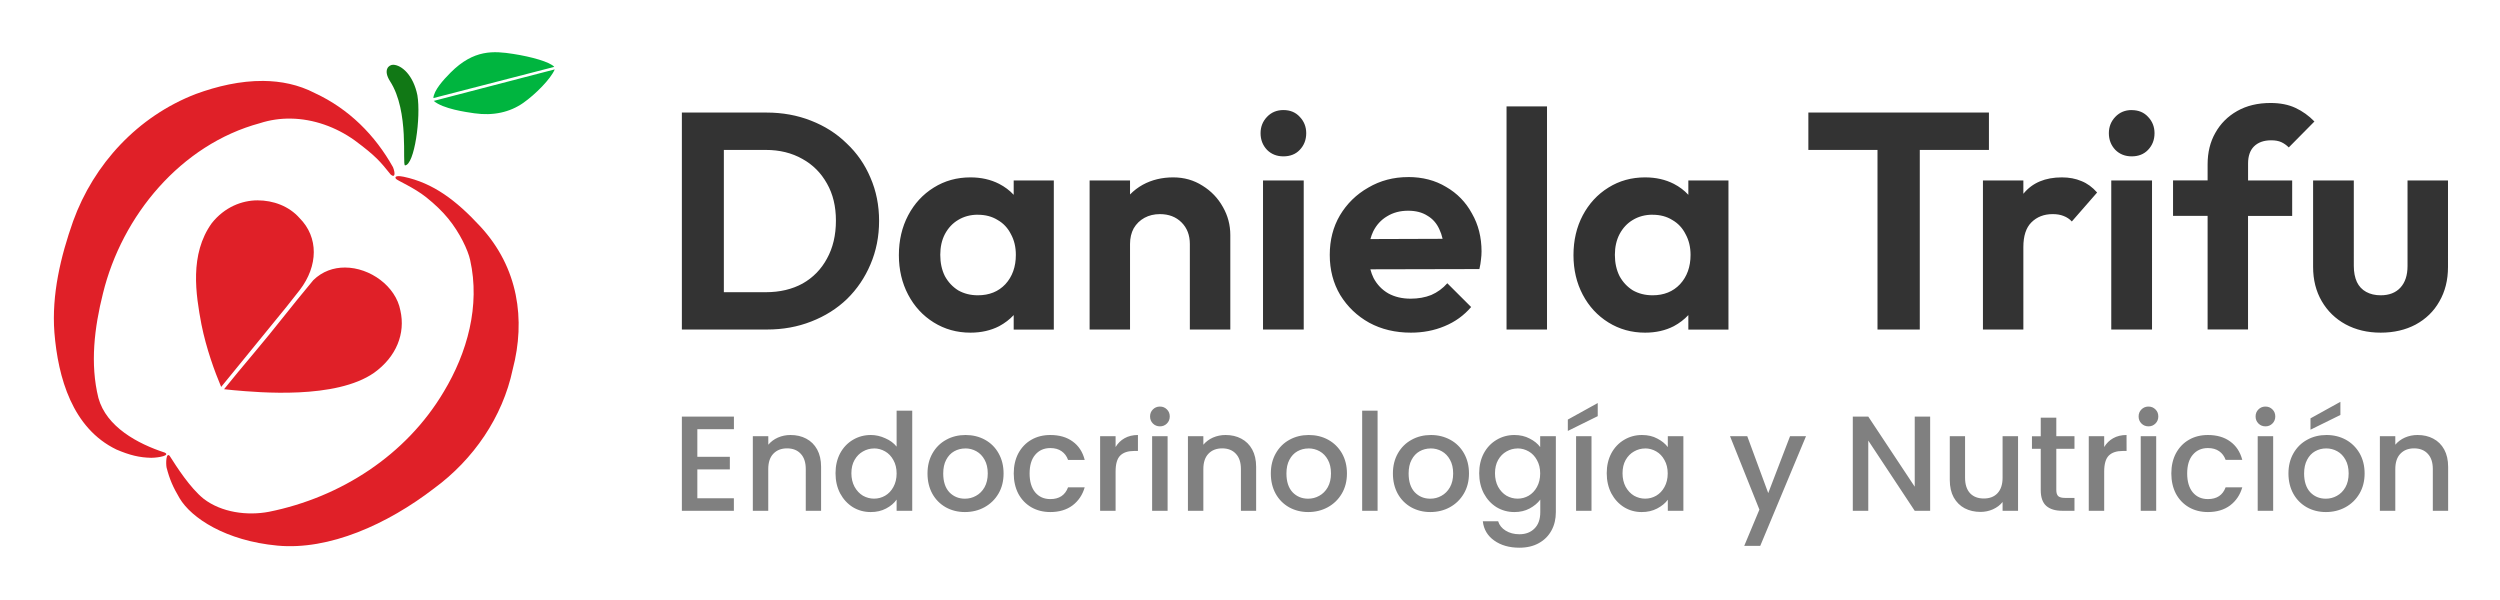 <?xml version="1.0" encoding="UTF-8" standalone="no"?>
<!-- Created with Inkscape (http://www.inkscape.org/) -->

<svg
   width="192.41"
   height="46.149"
   viewBox="0 0 50.908 12.21"
   version="1.1"
   id="svg22645"
   xml:space="preserve"
   xmlns="http://www.w3.org/2000/svg"
   xmlns:svg="http://www.w3.org/2000/svg"><defs
     id="defs22642" /><g
     id="layer1"><g
       id="g873"><g
         id="g15121-9-7"
         transform="matrix(0.091,0,0,0.091,-6.685,0.041)"><path
           id="path499-9-7-3-9"
           style="fill:#e02028;fill-opacity:1;stroke-width:0.265"
           class="UnoptimicedTransforms"
           d="m 93.793,84.622 c -5.109,-0.041 -10.297,1.171 -15.06,2.917 -13.028,5.017 -22.845,15.694 -27.465,28.458 -2.802,7.928 -4.826,16.443 -4.197,24.885 0.811,10.131 4.022,21.46 13.889,26.222 2.941,1.26 5.151,1.804 7.809,1.85 1.75,-0.027 4.236,-0.53 3.021,-1.158 -6.112,-1.994 -13.084,-5.763 -14.867,-12.225 -1.904,-7.645 -0.889,-15.808 1.01,-23.363 4.254,-17.457 17.46,-33.362 35.137,-38.133 2.262,-0.735 4.586,-1.059 6.898,-1.025 5.086,0.074 10.114,1.881 14.291,4.866 4.808,3.565 5.705,4.728 8.092,7.681 0.963,0.795 1.04,-0.296 0.492,-1.671 -4.003,-7.162 -9.861,-13.054 -17.512,-16.593 -3.639,-1.889 -7.564,-2.679 -11.538,-2.711 z m 31.465,21.446 c -0.91,-0.189 -2.204,-0.306 -1.778,0.438 0.301,0.412 4.015,1.923 6.852,4.196 1.912,1.532 3.532,3.093 4.849,4.698 2.633,3.21 4.452,7.116 4.925,9.293 2.295,10.245 -0.66,20.786 -5.91,29.488 -8.42,14.202 -23.083,23.625 -39.1,26.853 -4.849,0.924 -10.629,0.171 -14.625,-2.909 -3.051,-2.45 -6.021,-7.116 -7.596,-9.592 -0.805,-0.907 -0.886,1.632 -0.701,2.599 0.685,2.671 1.453,4.385 2.913,6.87 2.629,4.429 10.319,9.522 21.893,10.603 11.573,1.08 24.579,-4.751 35.059,-12.809 8.783,-6.439 15.346,-15.937 17.592,-26.644 2.911,-11.085 1.282,-22.739 -7.242,-31.96 -5.439,-5.884 -10.566,-9.725 -17.13,-11.121 z m -32.738,5.276 c -3.501,0.008 -7.361,1.503 -10.226,5.098 -5.027,6.986 -3.58,15.975 -2.315,22.679 1.098,5.46 2.954,10.508 4.411,13.974 l 14.617,-17.922 c 1.006,-1.268 2.013,-2.537 2.987,-3.787 4.111,-5.379 4.243,-11.771 -0.068,-16.085 -2.355,-2.676 -5.904,-3.965 -9.405,-3.957 z m 19.576,15.033 c -2.548,-0.006 -5.063,0.846 -7.084,2.823 -5.138,6.138 -8.493,10.656 -13.382,16.429 -1.361,1.657 -2.489,3 -3.488,4.173 l -3.103,3.804 2.108,0.218 c 5.655,0.508 22.906,2.084 31.465,-3.898 4.975,-3.569 7.058,-8.784 5.878,-13.944 -1.02,-5.435 -6.789,-9.594 -12.396,-9.606 z"
           transform="translate(38.561,-66.963)" /><path
           id="path499-9-7-1-3-7"
           style="fill:#117815;fill-opacity:1;stroke-width:0.265"
           class="UnoptimicedTransforms"
           d="m 122.38,79.946 c -0.978,-0.035 -2.382,1.106 -0.714,3.71 4.362,6.756 2.661,18.612 3.332,18.808 2.122,-0.086 3.596,-10.794 2.773,-15.701 -0.909,-4.5 -3.524,-6.75 -5.391,-6.817 z"
           transform="translate(39.091,-65.905)" /><path
           id="path499-9-7-1-8-7-5"
           style="fill:#00b53f;fill-opacity:1;stroke-width:0.265"
           class="UnoptimicedTransforms"
           d="m 149.797,77.526 c -4.412,-0.688 -8.861,-1.049 -14.063,4.167 -1.655,1.66 -3.748,3.991 -3.86,5.711 l 27.056,-6.987 c -0.972,-1.102 -5.072,-2.258 -9.133,-2.891 z m 9.236,3.456 -27.075,7.051 c 2.051,1.781 7.224,2.502 9.076,2.769 4.26,0.613 7.978,-0.243 10.942,-2.313 2.724,-1.903 6.185,-5.397 7.057,-7.507 z"
           transform="translate(38.561,-65.905)" /></g><path
         id="path34464"
         style="font-size:6.285px;line-height:1.25;font-family:Outfit;-inkscape-font-specification:'Outfit, @wght=600';font-variation-settings:'wght' 600;fill:#333333;stroke-width:0.131"
         d="m 46.236,2.097 c -0.26,0 -0.486,0.054 -0.679,0.163 -0.193,0.109 -0.341,0.258 -0.446,0.446 -0.105,0.184 -0.157,0.398 -0.157,0.641 v 0.327 h -0.704 v 0.722 h 0.704 v 2.313 h 0.823 V 4.397 h 0.899 V 3.675 H 45.778 V 3.329 c 0,-0.151 0.04,-0.266 0.119,-0.346 0.084,-0.084 0.201,-0.126 0.352,-0.126 0.084,0 0.153,0.013 0.207,0.038 0.054,0.025 0.105,0.061 0.151,0.107 L 47.129,2.474 C 47.016,2.357 46.888,2.265 46.745,2.198 46.603,2.131 46.433,2.097 46.236,2.097 Z M 30.678,2.166 v 4.544 h 0.824 V 2.166 Z m -4.544,0.075 c -0.134,0 -0.245,0.046 -0.333,0.138 -0.088,0.092 -0.132,0.203 -0.132,0.333 0,0.134 0.044,0.247 0.132,0.34 0.088,0.088 0.199,0.132 0.333,0.132 0.138,0 0.25,-0.044 0.333,-0.132 0.088,-0.092 0.132,-0.205 0.132,-0.34 0,-0.13 -0.044,-0.241 -0.132,-0.333 -0.084,-0.092 -0.195,-0.138 -0.333,-0.138 z m 17.274,0 c -0.134,0 -0.245,0.046 -0.333,0.138 -0.088,0.092 -0.132,0.203 -0.132,0.333 0,0.134 0.044,0.247 0.132,0.34 0.088,0.088 0.199,0.132 0.333,0.132 0.138,0 0.249,-0.044 0.333,-0.132 0.088,-0.092 0.132,-0.205 0.132,-0.34 0,-0.13 -0.044,-0.241 -0.132,-0.333 C 43.657,2.288 43.546,2.242 43.408,2.242 Z M 13.885,2.292 v 4.418 h 0.855 0.88 c 0.323,0 0.622,-0.054 0.899,-0.163 0.281,-0.109 0.524,-0.262 0.729,-0.459 0.205,-0.201 0.364,-0.436 0.477,-0.704 0.117,-0.272 0.176,-0.568 0.176,-0.886 0,-0.318 -0.059,-0.612 -0.176,-0.88 -0.113,-0.268 -0.274,-0.501 -0.484,-0.698 C 17.037,2.719 16.793,2.565 16.513,2.456 16.236,2.347 15.935,2.292 15.608,2.292 h -0.868 z m 22.939,0 v 0.761 h 1.408 v 3.658 h 0.861 v -3.658 h 1.408 V 2.292 Z m -22.084,0.761 h 0.855 c 0.281,0 0.528,0.061 0.742,0.182 0.214,0.117 0.381,0.285 0.503,0.503 0.122,0.214 0.182,0.465 0.182,0.754 0,0.297 -0.061,0.555 -0.182,0.773 -0.117,0.218 -0.283,0.388 -0.497,0.509 -0.214,0.117 -0.463,0.176 -0.748,0.176 h -0.855 z m 13.934,0.553 c -0.297,0 -0.568,0.071 -0.811,0.214 -0.243,0.138 -0.436,0.327 -0.578,0.565 -0.138,0.235 -0.207,0.503 -0.207,0.805 0,0.306 0.071,0.578 0.213,0.817 0.147,0.239 0.343,0.427 0.591,0.565 0.247,0.134 0.53,0.202 0.849,0.202 0.247,0 0.476,-0.044 0.685,-0.132 0.214,-0.088 0.394,-0.218 0.541,-0.39 L 29.472,5.768 c -0.092,0.105 -0.201,0.184 -0.327,0.239 -0.126,0.05 -0.266,0.075 -0.421,0.075 -0.172,0 -0.323,-0.036 -0.453,-0.107 -0.13,-0.075 -0.23,-0.18 -0.301,-0.314 -0.027,-0.055 -0.049,-0.115 -0.065,-0.177 l 2.22,-0.005 c 0.017,-0.071 0.027,-0.134 0.032,-0.189 0.008,-0.059 0.012,-0.115 0.012,-0.169 0,-0.289 -0.065,-0.547 -0.195,-0.773 C 29.849,4.117 29.673,3.936 29.447,3.806 29.225,3.672 28.967,3.605 28.674,3.605 Z m -8.912,0.006 c -0.277,0 -0.526,0.069 -0.748,0.208 -0.222,0.138 -0.396,0.327 -0.521,0.565 -0.126,0.239 -0.189,0.509 -0.189,0.811 0,0.297 0.063,0.566 0.189,0.805 0.126,0.239 0.299,0.427 0.521,0.565 0.222,0.138 0.471,0.208 0.748,0.208 0.218,0 0.413,-0.044 0.584,-0.132 0.114,-0.061 0.213,-0.137 0.296,-0.226 v 0.295 h 0.817 V 3.675 H 20.642 V 3.967 C 20.559,3.877 20.46,3.803 20.346,3.744 20.174,3.656 19.979,3.612 19.762,3.612 Z m 4.129,0 c -0.23,0 -0.438,0.05 -0.622,0.151 -0.097,0.054 -0.183,0.12 -0.258,0.197 V 3.675 h -0.823 v 3.035 h 0.823 v -1.741 c 0,-0.122 0.025,-0.228 0.075,-0.32 0.054,-0.092 0.128,-0.164 0.22,-0.214 0.092,-0.05 0.197,-0.075 0.314,-0.075 0.18,0 0.327,0.056 0.44,0.169 0.113,0.113 0.169,0.26 0.169,0.44 v 1.741 h 0.824 v -1.923 c 0,-0.205 -0.05,-0.396 -0.151,-0.572 C 24.802,4.035 24.664,3.891 24.488,3.782 24.312,3.669 24.113,3.612 23.891,3.612 Z m 9.609,0 c -0.277,0 -0.526,0.069 -0.748,0.208 -0.222,0.138 -0.396,0.327 -0.522,0.565 -0.126,0.239 -0.189,0.509 -0.189,0.811 0,0.297 0.063,0.566 0.189,0.805 0.126,0.239 0.3,0.427 0.522,0.565 0.222,0.138 0.471,0.208 0.748,0.208 0.218,0 0.413,-0.044 0.584,-0.132 0.114,-0.061 0.213,-0.137 0.296,-0.226 v 0.295 h 0.817 V 3.675 H 34.38 V 3.967 C 34.298,3.877 34.199,3.803 34.085,3.744 33.913,3.656 33.718,3.612 33.5,3.612 Z m 8.487,0 c -0.339,0 -0.599,0.109 -0.779,0.327 -0.002,0.003 -0.004,0.005 -0.006,0.008 v -0.272 h -0.823 v 3.035 h 0.823 V 5.032 c 0,-0.226 0.054,-0.394 0.163,-0.503 0.113,-0.113 0.258,-0.169 0.434,-0.169 0.084,0 0.157,0.012 0.22,0.037 0.067,0.025 0.124,0.063 0.17,0.113 L 42.704,3.92 C 42.608,3.811 42.501,3.733 42.384,3.687 42.267,3.637 42.134,3.612 41.988,3.612 Z m -16.268,0.063 v 3.035 h 0.829 V 3.675 Z m 17.273,0 v 3.035 h 0.83 V 3.675 Z m 4.11,0 v 1.76 c 0,0.264 0.059,0.497 0.176,0.698 0.117,0.201 0.278,0.358 0.484,0.471 0.209,0.113 0.448,0.17 0.716,0.17 0.268,0 0.505,-0.055 0.711,-0.164 0.209,-0.113 0.371,-0.27 0.484,-0.471 0.117,-0.201 0.176,-0.436 0.176,-0.704 V 3.675 h -0.824 v 1.741 c 0,0.189 -0.048,0.335 -0.144,0.44 -0.096,0.105 -0.231,0.157 -0.403,0.157 -0.113,0 -0.211,-0.023 -0.295,-0.069 -0.084,-0.046 -0.147,-0.113 -0.189,-0.201 -0.042,-0.092 -0.063,-0.201 -0.063,-0.327 V 3.675 Z M 28.674,4.291 c 0.155,0 0.285,0.033 0.39,0.1 0.109,0.063 0.19,0.155 0.245,0.276 0.028,0.058 0.051,0.124 0.067,0.196 l -1.47,0.005 c 0.015,-0.056 0.034,-0.107 0.057,-0.156 0.067,-0.134 0.162,-0.237 0.283,-0.308 0.122,-0.075 0.264,-0.113 0.427,-0.113 z m -8.761,0.082 c 0.155,0 0.289,0.036 0.403,0.107 0.117,0.067 0.207,0.163 0.27,0.289 0.067,0.122 0.1,0.262 0.1,0.421 0,0.243 -0.071,0.442 -0.213,0.597 -0.142,0.151 -0.329,0.226 -0.56,0.226 -0.151,0 -0.285,-0.034 -0.402,-0.101 -0.113,-0.071 -0.203,-0.167 -0.27,-0.289 -0.063,-0.126 -0.094,-0.27 -0.094,-0.434 0,-0.159 0.031,-0.3 0.094,-0.421 0.067,-0.126 0.157,-0.222 0.27,-0.289 0.117,-0.071 0.251,-0.107 0.402,-0.107 z m 13.739,0 c 0.155,0 0.289,0.036 0.402,0.107 0.117,0.067 0.207,0.163 0.27,0.289 0.067,0.122 0.101,0.262 0.101,0.421 0,0.243 -0.071,0.442 -0.214,0.597 -0.142,0.151 -0.329,0.226 -0.559,0.226 -0.151,0 -0.285,-0.034 -0.403,-0.101 -0.113,-0.071 -0.203,-0.167 -0.27,-0.289 -0.063,-0.126 -0.095,-0.27 -0.095,-0.434 0,-0.159 0.032,-0.3 0.095,-0.421 0.067,-0.126 0.157,-0.222 0.27,-0.289 0.117,-0.071 0.252,-0.107 0.403,-0.107 z" /><path
         id="path34415"
         style="font-weight:500;font-size:2.757px;line-height:1.25;font-family:Poppins;-inkscape-font-specification:'Poppins, Medium';fill:#808080;stroke-width:0.129"
         d="M 47.658,8.182 47.049,8.519 V 8.75 L 47.658,8.45 Z M 32.535,8.207 31.926,8.544 V 8.775 l 0.609,-0.301 z m -8.925,0.072 c -0.052,0.002 -0.097,0.022 -0.133,0.058 -0.039,0.039 -0.058,0.086 -0.058,0.143 0,0.057 0.019,0.105 0.058,0.144 0.039,0.039 0.087,0.058 0.144,0.058 0.055,0 0.102,-0.019 0.141,-0.058 0.039,-0.039 0.058,-0.087 0.058,-0.144 0,-0.057 -0.019,-0.105 -0.058,-0.143 -0.039,-0.039 -0.085,-0.058 -0.141,-0.058 -0.004,0 -0.007,-1.508e-4 -0.011,0 z m 20.13,0 c -0.052,0.002 -0.097,0.022 -0.133,0.058 -0.039,0.039 -0.058,0.086 -0.058,0.143 0,0.057 0.019,0.105 0.058,0.144 0.039,0.039 0.087,0.058 0.144,0.058 0.055,0 0.102,-0.019 0.141,-0.058 0.039,-0.039 0.058,-0.087 0.058,-0.144 0,-0.057 -0.019,-0.105 -0.058,-0.143 -0.039,-0.039 -0.085,-0.058 -0.141,-0.058 -0.004,0 -0.007,-1.508e-4 -0.011,0 z m 2.382,0 c -0.052,0.002 -0.097,0.022 -0.133,0.058 -0.039,0.039 -0.058,0.086 -0.058,0.143 0,0.057 0.019,0.105 0.058,0.144 0.039,0.039 0.087,0.058 0.144,0.058 0.055,0 0.102,-0.019 0.141,-0.058 0.039,-0.039 0.058,-0.087 0.058,-0.144 0,-0.057 -0.019,-0.105 -0.058,-0.143 -0.039,-0.039 -0.085,-0.058 -0.141,-0.058 -0.004,0 -0.007,-1.508e-4 -0.011,0 z M 18.258,8.362 v 0.733 c -0.057,-0.072 -0.134,-0.129 -0.232,-0.171 -0.096,-0.044 -0.193,-0.066 -0.292,-0.066 -0.134,0 -0.257,0.033 -0.367,0.099 -0.108,0.064 -0.195,0.155 -0.259,0.273 -0.062,0.118 -0.094,0.253 -0.094,0.406 0,0.153 0.031,0.29 0.094,0.411 0.064,0.119 0.151,0.213 0.259,0.281 0.11,0.066 0.231,0.099 0.364,0.099 0.118,0 0.222,-0.024 0.312,-0.072 0.092,-0.048 0.164,-0.108 0.215,-0.182 V 10.402 H 18.576 V 8.362 Z m 9.48,0 v 2.04 h 0.314 V 8.362 Z M 13.885,8.483 v 1.919 h 1.059 V 10.146 H 14.2 V 9.558 h 0.662 V 9.302 H 14.2 V 8.74 h 0.745 V 8.483 Z m 23.844,0 v 1.919 h 0.315 V 8.971 l 0.946,1.431 h 0.314 V 8.483 H 38.99 V 9.911 L 38.044,8.483 Z m 3.827,0.022 v 0.378 h -0.179 v 0.256 h 0.179 v 0.841 c 0,0.149 0.038,0.256 0.113,0.322 0.075,0.066 0.184,0.099 0.325,0.099 H 42.243 v -0.262 h -0.193 c -0.064,0 -0.11,-0.012 -0.138,-0.036 -0.026,-0.026 -0.039,-0.067 -0.039,-0.124 V 9.139 H 42.243 V 8.883 H 41.873 V 8.505 Z M 16.097,8.858 c -0.09,0 -0.175,0.017 -0.256,0.052 -0.079,0.035 -0.144,0.084 -0.196,0.146 V 8.883 H 15.33 v 1.519 h 0.314 V 9.553 c 0,-0.136 0.034,-0.24 0.102,-0.312 0.07,-0.074 0.163,-0.111 0.281,-0.111 0.118,0 0.211,0.037 0.279,0.111 0.068,0.072 0.102,0.176 0.102,0.312 V 10.402 H 16.72 V 9.506 c 0,-0.138 -0.027,-0.256 -0.08,-0.353 -0.053,-0.097 -0.128,-0.171 -0.223,-0.221 -0.094,-0.05 -0.2,-0.074 -0.32,-0.074 z m 3.565,0 c -0.145,0 -0.277,0.032 -0.394,0.097 -0.118,0.064 -0.211,0.156 -0.279,0.275 -0.068,0.119 -0.102,0.256 -0.102,0.411 0,0.156 0.033,0.294 0.099,0.414 0.066,0.118 0.157,0.209 0.273,0.275 0.116,0.064 0.245,0.097 0.389,0.097 0.145,0 0.278,-0.032 0.397,-0.097 0.121,-0.066 0.217,-0.159 0.287,-0.278 0.07,-0.119 0.104,-0.257 0.104,-0.411 0,-0.154 -0.034,-0.291 -0.102,-0.411 C 20.267,9.11 20.174,9.019 20.056,8.954 19.939,8.89 19.807,8.858 19.662,8.858 Z m 1.726,0 c -0.145,0 -0.274,0.032 -0.386,0.097 -0.112,0.064 -0.2,0.156 -0.265,0.275 -0.062,0.118 -0.094,0.255 -0.094,0.411 0,0.156 0.032,0.294 0.094,0.414 0.064,0.118 0.152,0.209 0.265,0.275 0.112,0.064 0.241,0.097 0.386,0.097 0.18,0 0.331,-0.045 0.452,-0.135 0.121,-0.092 0.204,-0.215 0.248,-0.369 H 21.749 c -0.059,0.16 -0.179,0.24 -0.361,0.24 -0.129,0 -0.232,-0.046 -0.309,-0.138 -0.075,-0.092 -0.113,-0.22 -0.113,-0.383 0,-0.164 0.037,-0.29 0.113,-0.38 0.077,-0.092 0.18,-0.138 0.309,-0.138 0.092,0 0.168,0.021 0.229,0.064 0.061,0.042 0.105,0.101 0.132,0.177 h 0.339 C 22.046,9.201 21.964,9.077 21.843,8.99 21.723,8.902 21.572,8.858 21.388,8.858 Z m 1.784,0 c -0.105,0 -0.196,0.022 -0.273,0.066 -0.075,0.042 -0.136,0.102 -0.182,0.179 V 8.883 h -0.315 v 1.519 h 0.315 V 9.603 c 0,-0.154 0.031,-0.263 0.094,-0.326 0.064,-0.063 0.158,-0.094 0.281,-0.094 h 0.08 z m 1.784,0 c -0.09,0 -0.175,0.017 -0.256,0.052 -0.079,0.035 -0.144,0.084 -0.196,0.146 V 8.883 h -0.314 v 1.519 h 0.314 V 9.553 c 0,-0.136 0.034,-0.24 0.102,-0.312 0.07,-0.074 0.164,-0.111 0.282,-0.111 0.118,0 0.211,0.037 0.279,0.111 0.068,0.072 0.102,0.176 0.102,0.312 V 10.402 H 25.579 V 9.506 c 0,-0.138 -0.027,-0.256 -0.08,-0.353 -0.053,-0.097 -0.128,-0.171 -0.223,-0.221 -0.094,-0.05 -0.2,-0.074 -0.32,-0.074 z m 1.696,0 c -0.145,0 -0.277,0.032 -0.394,0.097 -0.118,0.064 -0.21,0.156 -0.278,0.275 -0.068,0.119 -0.102,0.256 -0.102,0.411 0,0.156 0.033,0.294 0.099,0.414 0.066,0.118 0.157,0.209 0.273,0.275 0.116,0.064 0.246,0.097 0.389,0.097 0.145,0 0.277,-0.032 0.397,-0.097 0.121,-0.066 0.217,-0.159 0.287,-0.278 0.07,-0.119 0.105,-0.257 0.105,-0.411 0,-0.154 -0.034,-0.291 -0.102,-0.411 C 27.256,9.11 27.163,9.019 27.045,8.954 26.928,8.89 26.796,8.858 26.651,8.858 Z m 2.487,0 c -0.145,0 -0.277,0.032 -0.394,0.097 -0.118,0.064 -0.211,0.156 -0.279,0.275 -0.068,0.119 -0.102,0.256 -0.102,0.411 0,0.156 0.033,0.294 0.099,0.414 0.066,0.118 0.157,0.209 0.273,0.275 0.116,0.064 0.245,0.097 0.389,0.097 0.145,0 0.278,-0.032 0.397,-0.097 0.121,-0.066 0.216,-0.159 0.286,-0.278 0.07,-0.119 0.105,-0.257 0.105,-0.411 0,-0.154 -0.034,-0.291 -0.102,-0.411 -0.068,-0.119 -0.161,-0.211 -0.279,-0.275 -0.118,-0.064 -0.249,-0.097 -0.394,-0.097 z m 1.699,0 c -0.132,0 -0.254,0.033 -0.364,0.099 -0.108,0.064 -0.195,0.155 -0.259,0.273 -0.062,0.118 -0.094,0.253 -0.094,0.406 0,0.153 0.032,0.29 0.094,0.411 0.064,0.119 0.15,0.213 0.259,0.281 0.11,0.066 0.232,0.099 0.364,0.099 0.116,0 0.218,-0.024 0.309,-0.072 0.092,-0.05 0.165,-0.11 0.218,-0.182 v 0.254 c 0,0.147 -0.04,0.259 -0.119,0.336 -0.077,0.077 -0.179,0.116 -0.306,0.116 -0.108,0 -0.202,-0.025 -0.281,-0.074 -0.077,-0.048 -0.128,-0.111 -0.152,-0.19 h -0.312 c 0.018,0.165 0.096,0.296 0.232,0.392 0.136,0.097 0.307,0.146 0.513,0.146 0.154,0 0.287,-0.032 0.397,-0.094 0.112,-0.062 0.198,-0.149 0.257,-0.259 0.059,-0.108 0.088,-0.233 0.088,-0.373 V 8.883 H 31.363 v 0.221 c -0.051,-0.07 -0.123,-0.128 -0.215,-0.174 -0.09,-0.048 -0.194,-0.072 -0.312,-0.072 z m 2.597,0 c -0.132,0 -0.254,0.033 -0.364,0.099 -0.108,0.064 -0.195,0.155 -0.259,0.273 -0.062,0.118 -0.094,0.253 -0.094,0.406 0,0.153 0.032,0.29 0.094,0.411 0.064,0.119 0.15,0.213 0.259,0.281 0.108,0.066 0.228,0.099 0.359,0.099 0.118,0 0.222,-0.024 0.314,-0.072 0.092,-0.048 0.165,-0.107 0.218,-0.179 v 0.226 h 0.317 V 8.883 h -0.317 v 0.221 c -0.053,-0.07 -0.125,-0.128 -0.215,-0.174 -0.088,-0.048 -0.192,-0.072 -0.312,-0.072 z m 9.868,0 c -0.105,0 -0.196,0.022 -0.273,0.066 -0.075,0.042 -0.136,0.102 -0.182,0.179 V 8.883 h -0.314 v 1.519 h 0.314 V 9.603 c 0,-0.154 0.031,-0.263 0.094,-0.326 0.064,-0.063 0.158,-0.094 0.282,-0.094 h 0.08 z m 1.657,0 c -0.145,0 -0.274,0.032 -0.386,0.097 -0.112,0.064 -0.2,0.156 -0.265,0.275 -0.062,0.118 -0.094,0.255 -0.094,0.411 0,0.156 0.032,0.294 0.094,0.414 0.064,0.118 0.152,0.209 0.265,0.275 0.112,0.064 0.241,0.097 0.386,0.097 0.18,0 0.331,-0.045 0.452,-0.135 0.121,-0.092 0.204,-0.215 0.248,-0.369 h -0.339 c -0.059,0.16 -0.179,0.24 -0.361,0.24 -0.129,0 -0.232,-0.046 -0.309,-0.138 -0.075,-0.092 -0.113,-0.22 -0.113,-0.383 0,-0.164 0.037,-0.29 0.113,-0.38 0.077,-0.092 0.18,-0.138 0.309,-0.138 0.092,0 0.168,0.021 0.229,0.064 0.061,0.042 0.105,0.101 0.132,0.177 h 0.339 C 45.617,9.201 45.535,9.077 45.414,8.99 45.294,8.902 45.143,8.858 44.959,8.858 Z m 2.415,0 c -0.145,0 -0.277,0.032 -0.394,0.097 -0.118,0.064 -0.211,0.156 -0.279,0.275 -0.068,0.119 -0.102,0.256 -0.102,0.411 0,0.156 0.034,0.294 0.1,0.414 0.066,0.118 0.157,0.209 0.273,0.275 0.116,0.064 0.245,0.097 0.389,0.097 0.145,0 0.277,-0.032 0.397,-0.097 0.121,-0.066 0.217,-0.159 0.287,-0.278 0.07,-0.119 0.105,-0.257 0.105,-0.411 0,-0.154 -0.034,-0.291 -0.102,-0.411 C 47.979,9.11 47.886,9.019 47.769,8.954 47.651,8.89 47.52,8.858 47.374,8.858 Z m 1.853,0 c -0.09,0 -0.175,0.017 -0.256,0.052 -0.079,0.035 -0.144,0.084 -0.196,0.146 V 8.883 h -0.314 v 1.519 h 0.314 V 9.553 c 0,-0.136 0.034,-0.24 0.102,-0.312 0.07,-0.074 0.163,-0.111 0.281,-0.111 0.118,0 0.211,0.037 0.279,0.111 0.068,0.072 0.102,0.176 0.102,0.312 v 0.849 h 0.312 V 9.506 c 0,-0.138 -0.027,-0.256 -0.08,-0.353 -0.053,-0.097 -0.128,-0.171 -0.223,-0.221 -0.094,-0.05 -0.2,-0.074 -0.32,-0.074 z M 23.461,8.883 v 1.519 h 0.315 V 8.883 Z m 8.633,0 v 1.519 h 0.314 V 8.883 Z m 3.135,0 0.598,1.494 -0.309,0.739 h 0.326 l 0.932,-2.233 h -0.325 l -0.444,1.158 -0.427,-1.158 z m 4.475,0 v 0.893 c 0,0.138 0.027,0.256 0.08,0.353 0.055,0.097 0.129,0.171 0.223,0.221 0.096,0.05 0.204,0.074 0.323,0.074 0.09,0 0.174,-0.018 0.253,-0.053 0.081,-0.037 0.146,-0.086 0.196,-0.149 v 0.179 h 0.315 V 8.883 h -0.315 v 0.846 c 0,0.136 -0.035,0.241 -0.104,0.315 -0.068,0.072 -0.161,0.107 -0.279,0.107 -0.118,0 -0.211,-0.036 -0.279,-0.107 -0.068,-0.074 -0.102,-0.179 -0.102,-0.315 v -0.846 z m 3.888,0 v 1.519 h 0.315 V 8.883 Z m 2.382,0 v 1.519 h 0.315 V 8.883 Z M 17.798,9.131 c 0.081,0 0.156,0.021 0.226,0.061 0.07,0.04 0.126,0.099 0.168,0.176 0.044,0.077 0.066,0.168 0.066,0.273 0,0.105 -0.022,0.197 -0.066,0.276 -0.042,0.077 -0.098,0.136 -0.168,0.177 -0.07,0.04 -0.145,0.06 -0.226,0.06 -0.079,0 -0.154,-0.02 -0.226,-0.06 -0.07,-0.042 -0.127,-0.103 -0.171,-0.182 -0.042,-0.079 -0.064,-0.171 -0.064,-0.275 0,-0.105 0.021,-0.195 0.064,-0.27 0.044,-0.077 0.101,-0.135 0.171,-0.174 0.07,-0.04 0.145,-0.061 0.226,-0.061 z m 1.858,0 c 0.081,0 0.156,0.019 0.226,0.058 0.07,0.039 0.126,0.097 0.168,0.174 0.042,0.075 0.064,0.168 0.064,0.278 0,0.11 -0.022,0.204 -0.066,0.282 -0.044,0.077 -0.102,0.135 -0.174,0.174 -0.07,0.039 -0.145,0.058 -0.226,0.058 -0.127,0 -0.232,-0.044 -0.317,-0.132 -0.083,-0.09 -0.124,-0.217 -0.124,-0.381 0,-0.11 0.02,-0.203 0.06,-0.278 0.04,-0.077 0.095,-0.136 0.163,-0.174 0.07,-0.039 0.145,-0.058 0.226,-0.058 z m 6.99,0 c 0.081,0 0.156,0.019 0.226,0.058 0.07,0.039 0.126,0.097 0.168,0.174 0.042,0.075 0.063,0.168 0.063,0.278 0,0.11 -0.022,0.204 -0.066,0.282 -0.044,0.077 -0.102,0.135 -0.174,0.174 -0.07,0.039 -0.145,0.058 -0.226,0.058 -0.127,0 -0.233,-0.044 -0.317,-0.132 -0.083,-0.09 -0.124,-0.217 -0.124,-0.381 0,-0.11 0.02,-0.203 0.06,-0.278 0.04,-0.077 0.095,-0.136 0.163,-0.174 0.07,-0.039 0.145,-0.058 0.226,-0.058 z m 2.487,0 c 0.081,0 0.156,0.019 0.226,0.058 0.07,0.039 0.126,0.097 0.168,0.174 0.042,0.075 0.064,0.168 0.064,0.278 0,0.11 -0.022,0.204 -0.066,0.282 -0.044,0.077 -0.102,0.135 -0.174,0.174 -0.07,0.039 -0.145,0.058 -0.226,0.058 -0.127,0 -0.232,-0.044 -0.317,-0.132 -0.083,-0.09 -0.124,-0.217 -0.124,-0.381 0,-0.11 0.02,-0.203 0.06,-0.278 0.04,-0.077 0.095,-0.136 0.163,-0.174 0.07,-0.039 0.145,-0.058 0.226,-0.058 z m 1.77,0 c 0.081,0 0.156,0.021 0.226,0.061 0.07,0.04 0.126,0.099 0.168,0.176 0.044,0.077 0.066,0.168 0.066,0.273 0,0.105 -0.022,0.197 -0.066,0.276 -0.042,0.077 -0.099,0.136 -0.168,0.177 -0.07,0.04 -0.145,0.06 -0.226,0.06 -0.079,0 -0.155,-0.02 -0.226,-0.06 -0.07,-0.042 -0.127,-0.103 -0.171,-0.182 -0.042,-0.079 -0.063,-0.171 -0.063,-0.275 0,-0.105 0.021,-0.195 0.063,-0.27 0.044,-0.077 0.101,-0.135 0.171,-0.174 0.07,-0.04 0.145,-0.061 0.226,-0.061 z m 2.597,0 c 0.081,0 0.156,0.021 0.226,0.061 0.07,0.04 0.126,0.099 0.168,0.176 0.044,0.077 0.066,0.168 0.066,0.273 0,0.105 -0.022,0.197 -0.066,0.276 -0.042,0.077 -0.099,0.136 -0.168,0.177 -0.07,0.04 -0.145,0.06 -0.226,0.06 -0.079,0 -0.155,-0.02 -0.226,-0.06 -0.07,-0.042 -0.127,-0.103 -0.171,-0.182 -0.042,-0.079 -0.063,-0.171 -0.063,-0.275 0,-0.105 0.021,-0.195 0.063,-0.27 0.044,-0.077 0.101,-0.135 0.171,-0.174 0.07,-0.04 0.145,-0.061 0.226,-0.061 z m 13.868,0 c 0.081,0 0.156,0.019 0.226,0.058 0.07,0.039 0.126,0.097 0.168,0.174 0.042,0.075 0.064,0.168 0.064,0.278 0,0.11 -0.022,0.204 -0.066,0.282 -0.044,0.077 -0.102,0.135 -0.174,0.174 -0.07,0.039 -0.145,0.058 -0.226,0.058 -0.127,0 -0.233,-0.044 -0.317,-0.132 C 46.96,9.932 46.919,9.804 46.919,9.641 c 0,-0.11 0.021,-0.203 0.061,-0.278 0.04,-0.077 0.095,-0.136 0.163,-0.174 0.07,-0.039 0.145,-0.058 0.226,-0.058 z" /></g></g></svg>
